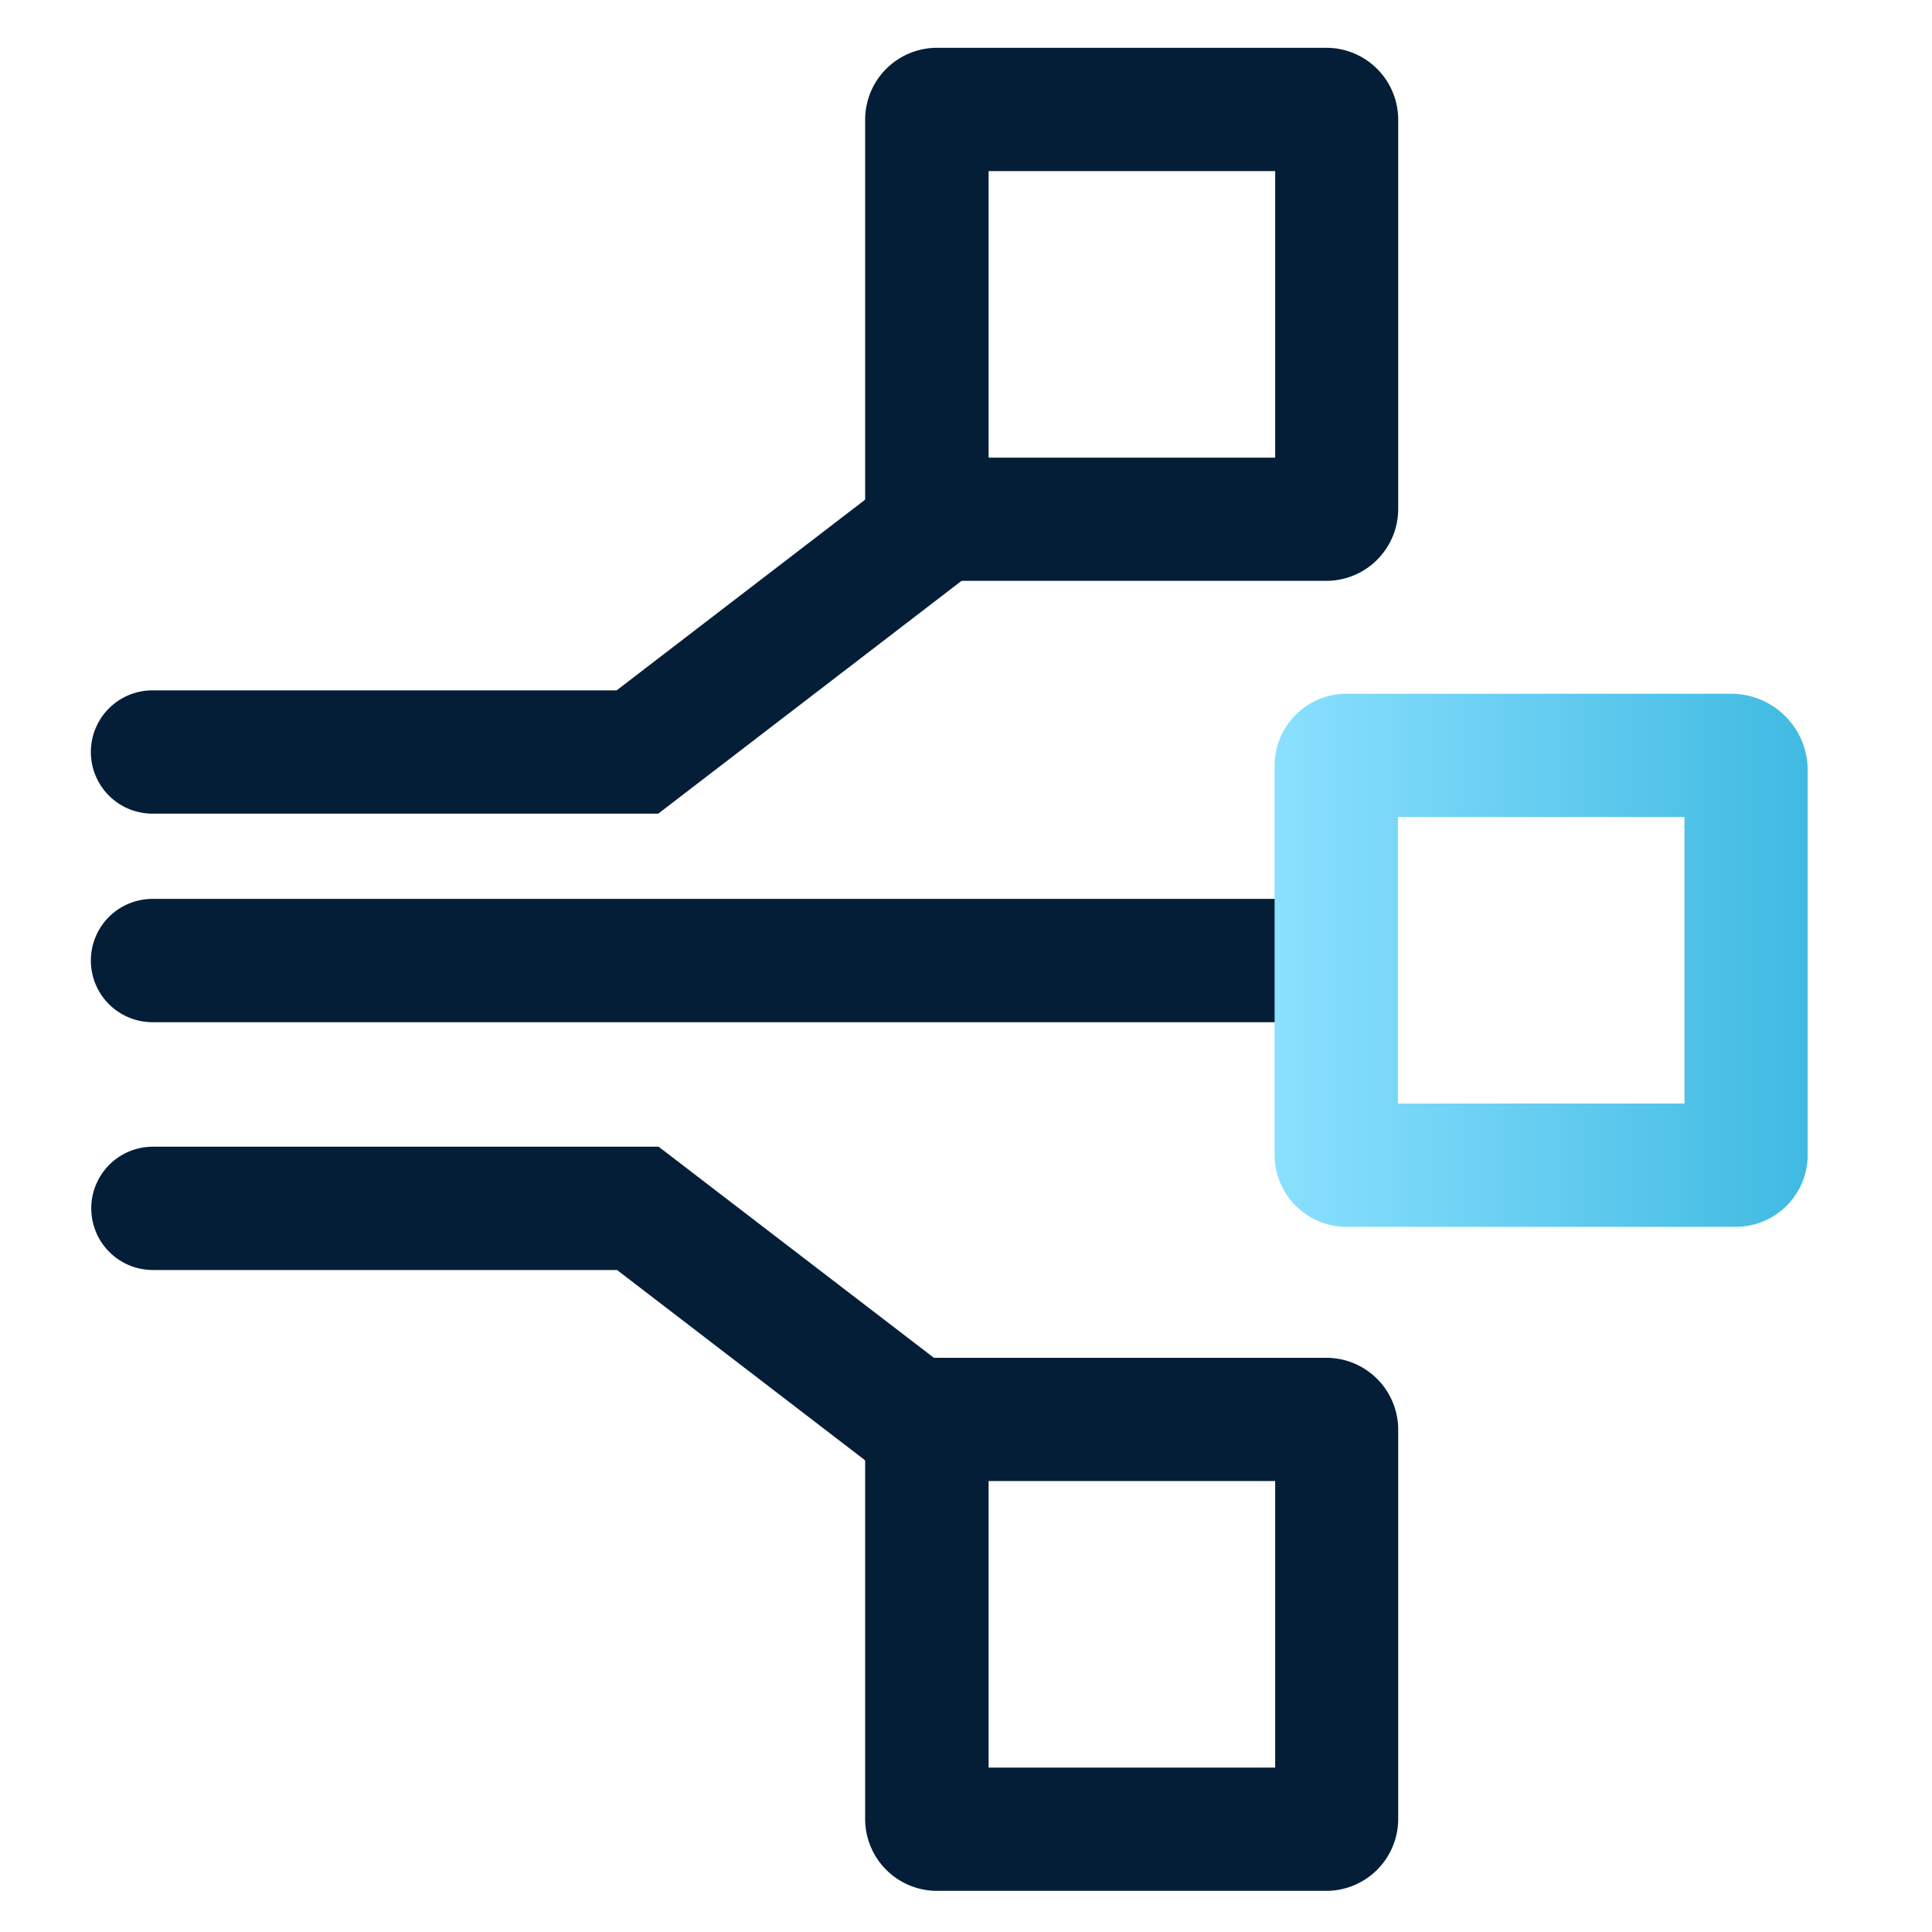 <svg xmlns="http://www.w3.org/2000/svg" xmlns:xlink="http://www.w3.org/1999/xlink" width="34" height="34" viewBox="0 0 34 34">
  <defs>
    <style>
      .cls-1 {
        fill: #fff;
        opacity: 0;
      }

      .cls-2 {
        fill: #051e38;
      }

      .cls-3 {
        fill: url(#linear-gradient);
      }
    </style>
    <linearGradient id="linear-gradient" y1="0.5" x2="1" y2="0.5" gradientUnits="objectBoundingBox">
      <stop offset="0" stop-color="#8ae0ff"/>
      <stop offset="1" stop-color="#40bae2"/>
    </linearGradient>
  </defs>
  <g id="组_15414" data-name="组 15414" transform="translate(54.435 0.073)">
    <rect id="矩形_2077" data-name="矩形 2077" class="cls-1" width="34" height="34" transform="translate(-54.435 -0.073)"/>
    <g id="组_15413" data-name="组 15413" transform="translate(-52.835 0.768)">
      <g id="组_15412" data-name="组 15412" transform="translate(0 7.463)">
        <path id="路径_20420" data-name="路径 20420" class="cls-2" d="M-30.875,17.7h-20.5a1.085,1.085,0,0,0-1.085,1.085h0a1.085,1.085,0,0,0,1.085,1.085h20.5Zm-11.6-1.5h-8.9a1.085,1.085,0,0,1-1.085-1.085h0a1.085,1.085,0,0,1,1.085-1.085h8.168l5-3.837,1.315,1.722ZM-38.2,28.067l-5-3.836h-8.168a1.085,1.085,0,0,1-1.085-1.085h0a1.085,1.085,0,0,1,1.085-1.085h8.9l5.586,4.284Z" transform="translate(52.459 -10.185)"/>
      </g>
      <path id="路径_20421" data-name="路径 20421" class="cls-2" d="M-27.512.966h-6.851a1.266,1.266,0,0,0-1.265,1.265V9.082a1.266,1.266,0,0,0,1.265,1.265h6.851a1.266,1.266,0,0,0,1.265-1.265V2.231A1.266,1.266,0,0,0-27.512.966Zm-.9,7.213h-5.043V3.136h5.043Z" transform="translate(49.253 -0.966)"/>
      <path id="路径_20422" data-name="路径 20422" class="cls-2" d="M-27.512,29.445h-6.851a1.266,1.266,0,0,0-1.265,1.265v6.851a1.266,1.266,0,0,0,1.265,1.265h6.851a1.266,1.266,0,0,0,1.265-1.265V30.71A1.266,1.266,0,0,0-27.512,29.445Zm-.9,7.212h-5.043V31.614h5.043Z" transform="translate(49.253 -6.391)"/>
      <path id="路径_20423" data-name="路径 20423" class="cls-3" d="M-18.692,15.009h-6.77a1.265,1.265,0,0,0-1.265,1.265v6.851a1.266,1.266,0,0,0,1.265,1.265h6.851a1.265,1.265,0,0,0,1.265-1.265v-6.77A1.346,1.346,0,0,0-18.692,15.009Zm-.822,7.212h-5.043V17.178h5.043Z" transform="translate(47.558 -3.641)"/>
    </g>
  </g>
</svg>
